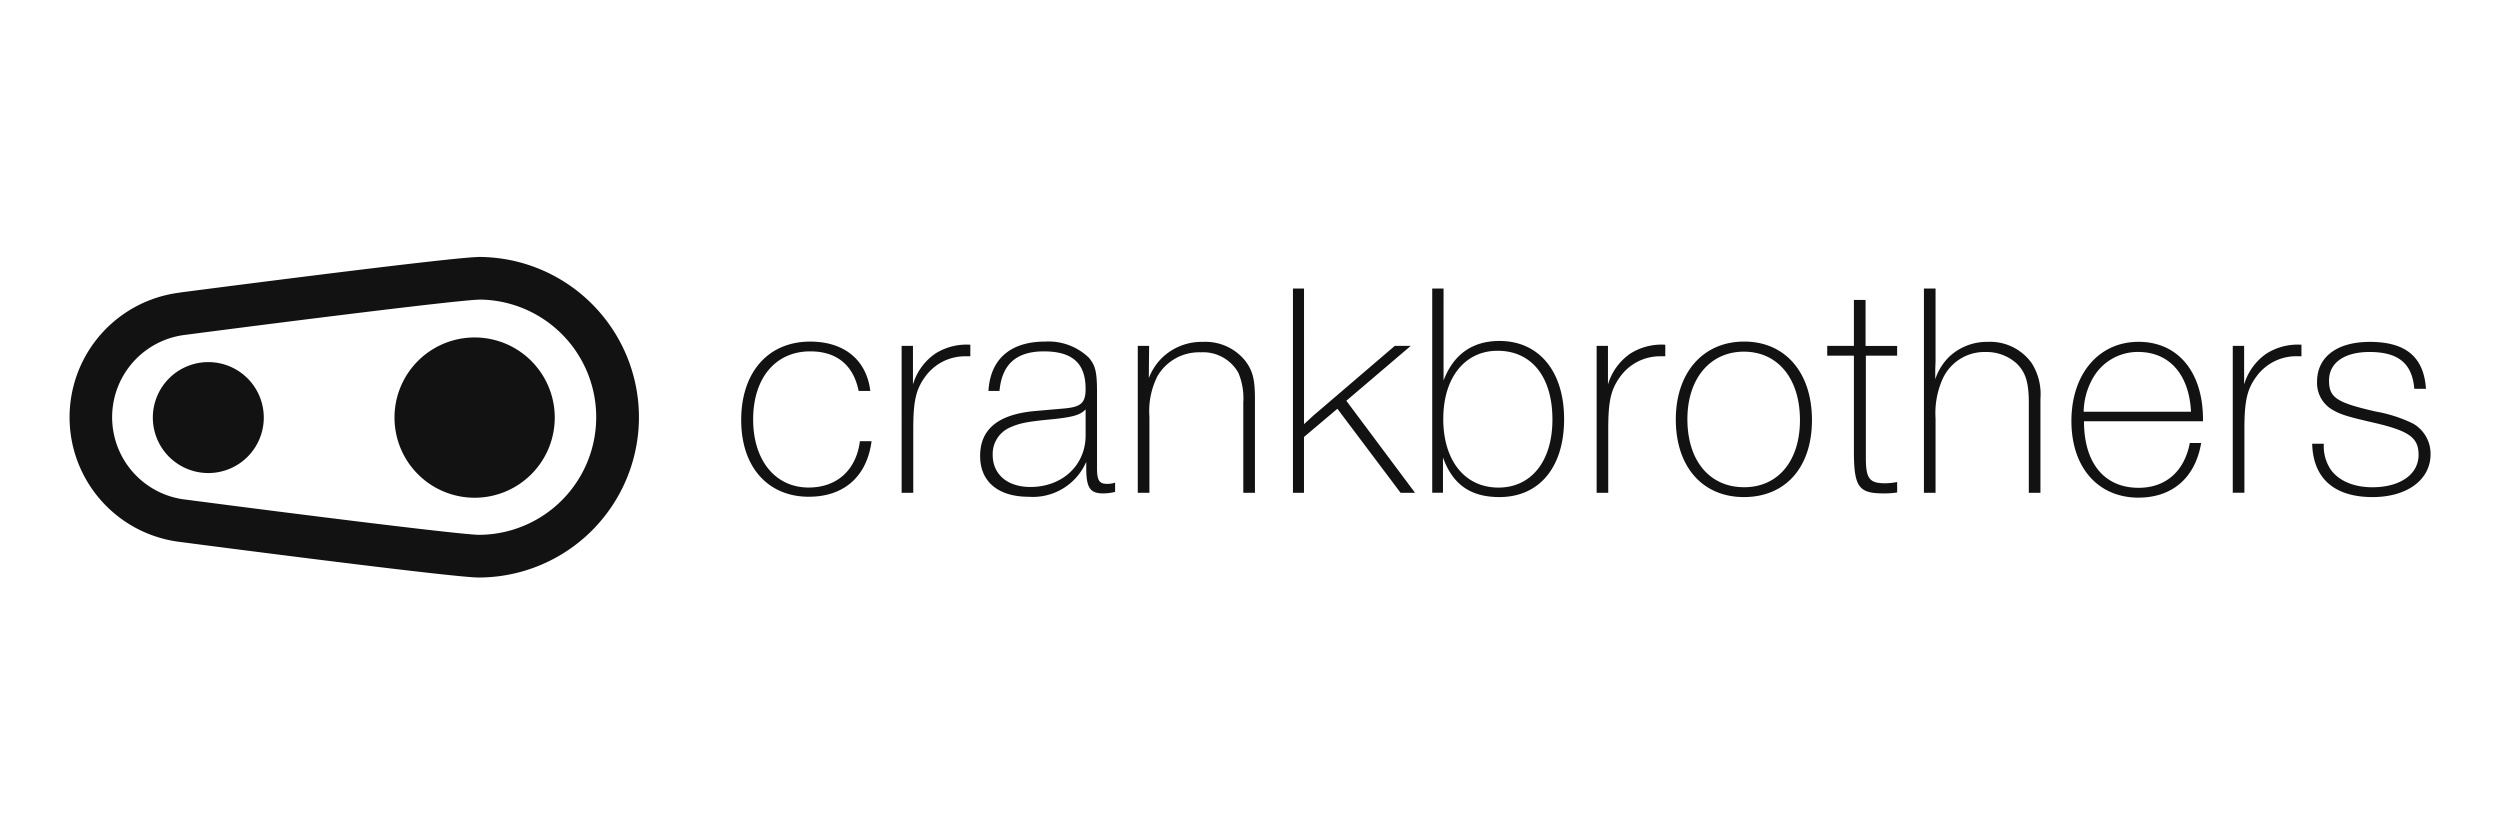 <svg xmlns="http://www.w3.org/2000/svg" xmlns:xlink="http://www.w3.org/1999/xlink" width="360" height="120" viewBox="0 0 360 120">
  <defs>
    <style>
      .cls-1 {
        fill: #121212;
      }

      .cls-2 {
        fill: #fff;
      }

      .cls-3 {
        clip-path: url(#clip-path);
      }
    </style>
    <clipPath id="clip-path">
      <rect id="Rectangle_744" data-name="Rectangle 744" class="cls-1" width="340" height="46.162"/>
    </clipPath>
  </defs>
  <g id="tbw-logo-crank-bros" transform="translate(-2150 -233)">
    <rect id="Rectangle_706" data-name="Rectangle 706" class="cls-2" width="360" height="120" transform="translate(2150 233)"/>
    <g id="Group_398" data-name="Group 398" transform="translate(2160 270)">
      <g id="Group_395" data-name="Group 395">
        <g id="Group_394" data-name="Group 394" class="cls-3">
          <path id="Path_457" data-name="Path 457" class="cls-1" d="M82.008,23.08A23.105,23.105,0,0,1,58.926,46.162l-.012,0c-3.773-.005-40.776-4.832-42.985-5.122a18.085,18.085,0,0,1-.065-35.9V5.129S54.344.109,58.829.01l.1-.01A23.107,23.107,0,0,1,82.008,23.08M58.962,6.153c-3.025.063-27.553,3.144-42.3,5.068l-.022,0-.022.005a11.944,11.944,0,0,0,.043,23.711l.034,0,.034.005c19.062,2.491,39.682,5.032,42.21,5.073h.041a16.938,16.938,0,0,0,.188-33.874c-.068,0-.135.005-.2.007" transform="translate(0.001)"/>
        </g>
      </g>
      <g id="Group_397" data-name="Group 397">
        <g id="Group_396" data-name="Group 396" class="cls-3">
          <path id="Path_458" data-name="Path 458" class="cls-1" d="M7.024,21.246a7.985,7.985,0,0,0,7.983,7.986h.007a7.988,7.988,0,1,0-7.99-7.986h0m34.8,0A11.536,11.536,0,0,0,53.355,32.787h.009A11.537,11.537,0,0,0,64.9,21.251v-.005a11.539,11.539,0,0,0-23.078,0h0m59.684,11.4c-5.917,0-9.759-4.285-9.759-11.043,0-6.887,3.885-11.3,9.937-11.3,4.9,0,8.125,2.648,8.653,7.107h-1.676c-.752-3.708-3.134-5.7-6.978-5.7-4.991,0-8.215,3.842-8.215,9.807,0,5.873,3.177,9.8,8,9.8,4.062,0,6.844-2.518,7.372-6.67h1.679c-.663,5.08-3.977,7.995-9.01,7.995M124.742,12.42h-.619a7.06,7.06,0,0,0-5.83,2.871c-1.369,1.853-1.768,3.488-1.768,7.641v9.145h-1.677V10.919h1.633v5.564a8.222,8.222,0,0,1,3.226-4.457,8.416,8.416,0,0,1,4.9-1.281h.137Zm20.845,19.524a7.05,7.05,0,0,1-1.681.221c-1.941,0-2.471-.8-2.471-3.714v-.838a8.37,8.37,0,0,1-8.262,5.037c-4.416,0-7.02-2.168-7.02-5.875,0-3.932,2.695-6.054,8.125-6.494l4.064-.356c2.341-.219,3-.792,3-2.828,0-3.662-1.9-5.386-6-5.386-3.977,0-6.053,1.857-6.4,5.7h-1.59c.265-4.592,3.177-7.111,8.171-7.111a8.4,8.4,0,0,1,6.27,2.3c.971,1.149,1.192,2.074,1.192,4.992V28.493c0,1.814.311,2.3,1.5,2.3a3.768,3.768,0,0,0,1.106-.178v1.327Zm-8.925-10.471c-3.8.356-4.811.578-6.223,1.2a4.164,4.164,0,0,0-2.476,3.932c0,2.821,2.12,4.633,5.434,4.633,4.592,0,7.947-3.134,7.947-7.419V20.064c-.749.79-1.764,1.1-4.681,1.409m13.782-5.917a8.364,8.364,0,0,1,1.768-2.782,8.2,8.2,0,0,1,6.047-2.43,7.349,7.349,0,0,1,6.051,2.7c1.1,1.455,1.416,2.648,1.416,5.562V32.075H164.05V19.047a9.388,9.388,0,0,0-.708-4.242,5.815,5.815,0,0,0-5.432-2.958,6.927,6.927,0,0,0-6.227,3.442,11.175,11.175,0,0,0-1.151,5.832V32.075h-1.677V10.919h1.633Zm28.442,3.267,9.893,13.252H186.7l-9.1-12.1-4.811,4.064v8.039H171.2V2.659h1.594V22.183c.439-.4.747-.662.971-.884.35-.311.571-.532.749-.662l11.353-9.72h2.3Zm14-2.913c1.417-3.755,4.153-5.7,8.043-5.7,5.7,0,9.316,4.37,9.316,11.26,0,6.935-3.575,11.221-9.316,11.221-4.11,0-6.714-1.766-8.126-5.7v5.08h-1.549V2.659h1.633Zm-.043,5.521c0,6,3.095,9.893,7.95,9.893,4.726,0,7.771-3.8,7.771-9.8,0-6.143-3-9.9-7.9-9.9-4.722,0-7.817,3.885-7.817,9.805m31.978-9.01H224.2a7.06,7.06,0,0,0-5.829,2.871c-1.371,1.853-1.77,3.488-1.77,7.641v9.145H214.93V10.919h1.631v5.564a8.238,8.238,0,0,1,3.226-4.457,8.425,8.425,0,0,1,4.9-1.281h.13V12.42Zm21.11,9.187c0,6.8-3.8,11.086-9.8,11.086-5.964,0-9.805-4.374-9.805-11.173,0-6.757,3.929-11.219,9.848-11.219s9.758,4.462,9.758,11.307M228,21.473c0,5.96,3.18,9.8,8.171,9.8,4.9,0,8.038-3.8,8.038-9.67,0-5.962-3.178-9.85-8.08-9.85-4.859,0-8.128,3.888-8.128,9.717m30.21-9.144H253.7V26.684c-.041,3.314.441,4.021,2.783,4.021a9.814,9.814,0,0,0,1.722-.178v1.5a11.335,11.335,0,0,1-2.029.133c-3.534,0-4.2-.975-4.2-6.1V12.329h-3.84V10.919h3.84V4.3h1.681v6.624h4.546v1.411Zm5.521.886-.041,1.151v1.368a8.175,8.175,0,0,1,1.942-3.182,7.915,7.915,0,0,1,5.608-2.207,7.353,7.353,0,0,1,6.359,3.093,8.31,8.31,0,0,1,1.238,5.078V32.077h-1.674V18.78c-.048-2.693-.489-4.107-1.77-5.341a6.434,6.434,0,0,0-4.459-1.635,6.6,6.6,0,0,0-6.227,3.977,12.05,12.05,0,0,0-.973,5.56V32.077h-1.674V2.659h1.674V13.215Zm29.24,19.563c-5.83,0-9.674-4.329-9.674-11.04,0-6.759,3.931-11.4,9.674-11.4,5.649,0,9.274,4.327,9.274,11.177v.263H285.109c0,6.053,2.956,9.581,7.863,9.581,3.886,0,6.583-2.337,7.376-6.447h1.635c-.845,4.994-4.156,7.861-9.012,7.861m-.05-20.975a7.413,7.413,0,0,0-6.446,3.623,10.15,10.15,0,0,0-1.412,4.989H300.52c-.267-5.387-3.134-8.612-7.6-8.612m23.5.617h-.61a7.065,7.065,0,0,0-5.834,2.871c-1.37,1.853-1.766,3.488-1.766,7.641v9.145h-1.677V10.919h1.636v5.564a8.2,8.2,0,0,1,3.226-4.457,8.406,8.406,0,0,1,4.9-1.281h.13V12.42ZM332.674,17.1c-.311-3.666-2.3-5.3-6.448-5.3-3.625,0-5.83,1.547-5.83,4.109,0,2.476,1.1,3.18,6.716,4.461a20.262,20.262,0,0,1,5.434,1.766,5.017,5.017,0,0,1,2.471,4.375c0,3.708-3.4,6.182-8.349,6.182-5.519,0-8.569-2.695-8.7-7.685h1.677a6.049,6.049,0,0,0,1.017,3.753c1.146,1.592,3.31,2.518,5.96,2.518,4.023,0,6.666-1.853,6.666-4.678,0-2.479-1.368-3.449-6.533-4.639-3.666-.841-4.642-1.151-5.741-1.77a4.454,4.454,0,0,1-2.342-4.11c0-3.577,2.872-5.738,7.6-5.738,5.165,0,7.776,2.161,8.082,6.757h-1.677Z" transform="translate(4.985 1.887)"/>
        </g>
      </g>
    </g>
  </g>
</svg>
